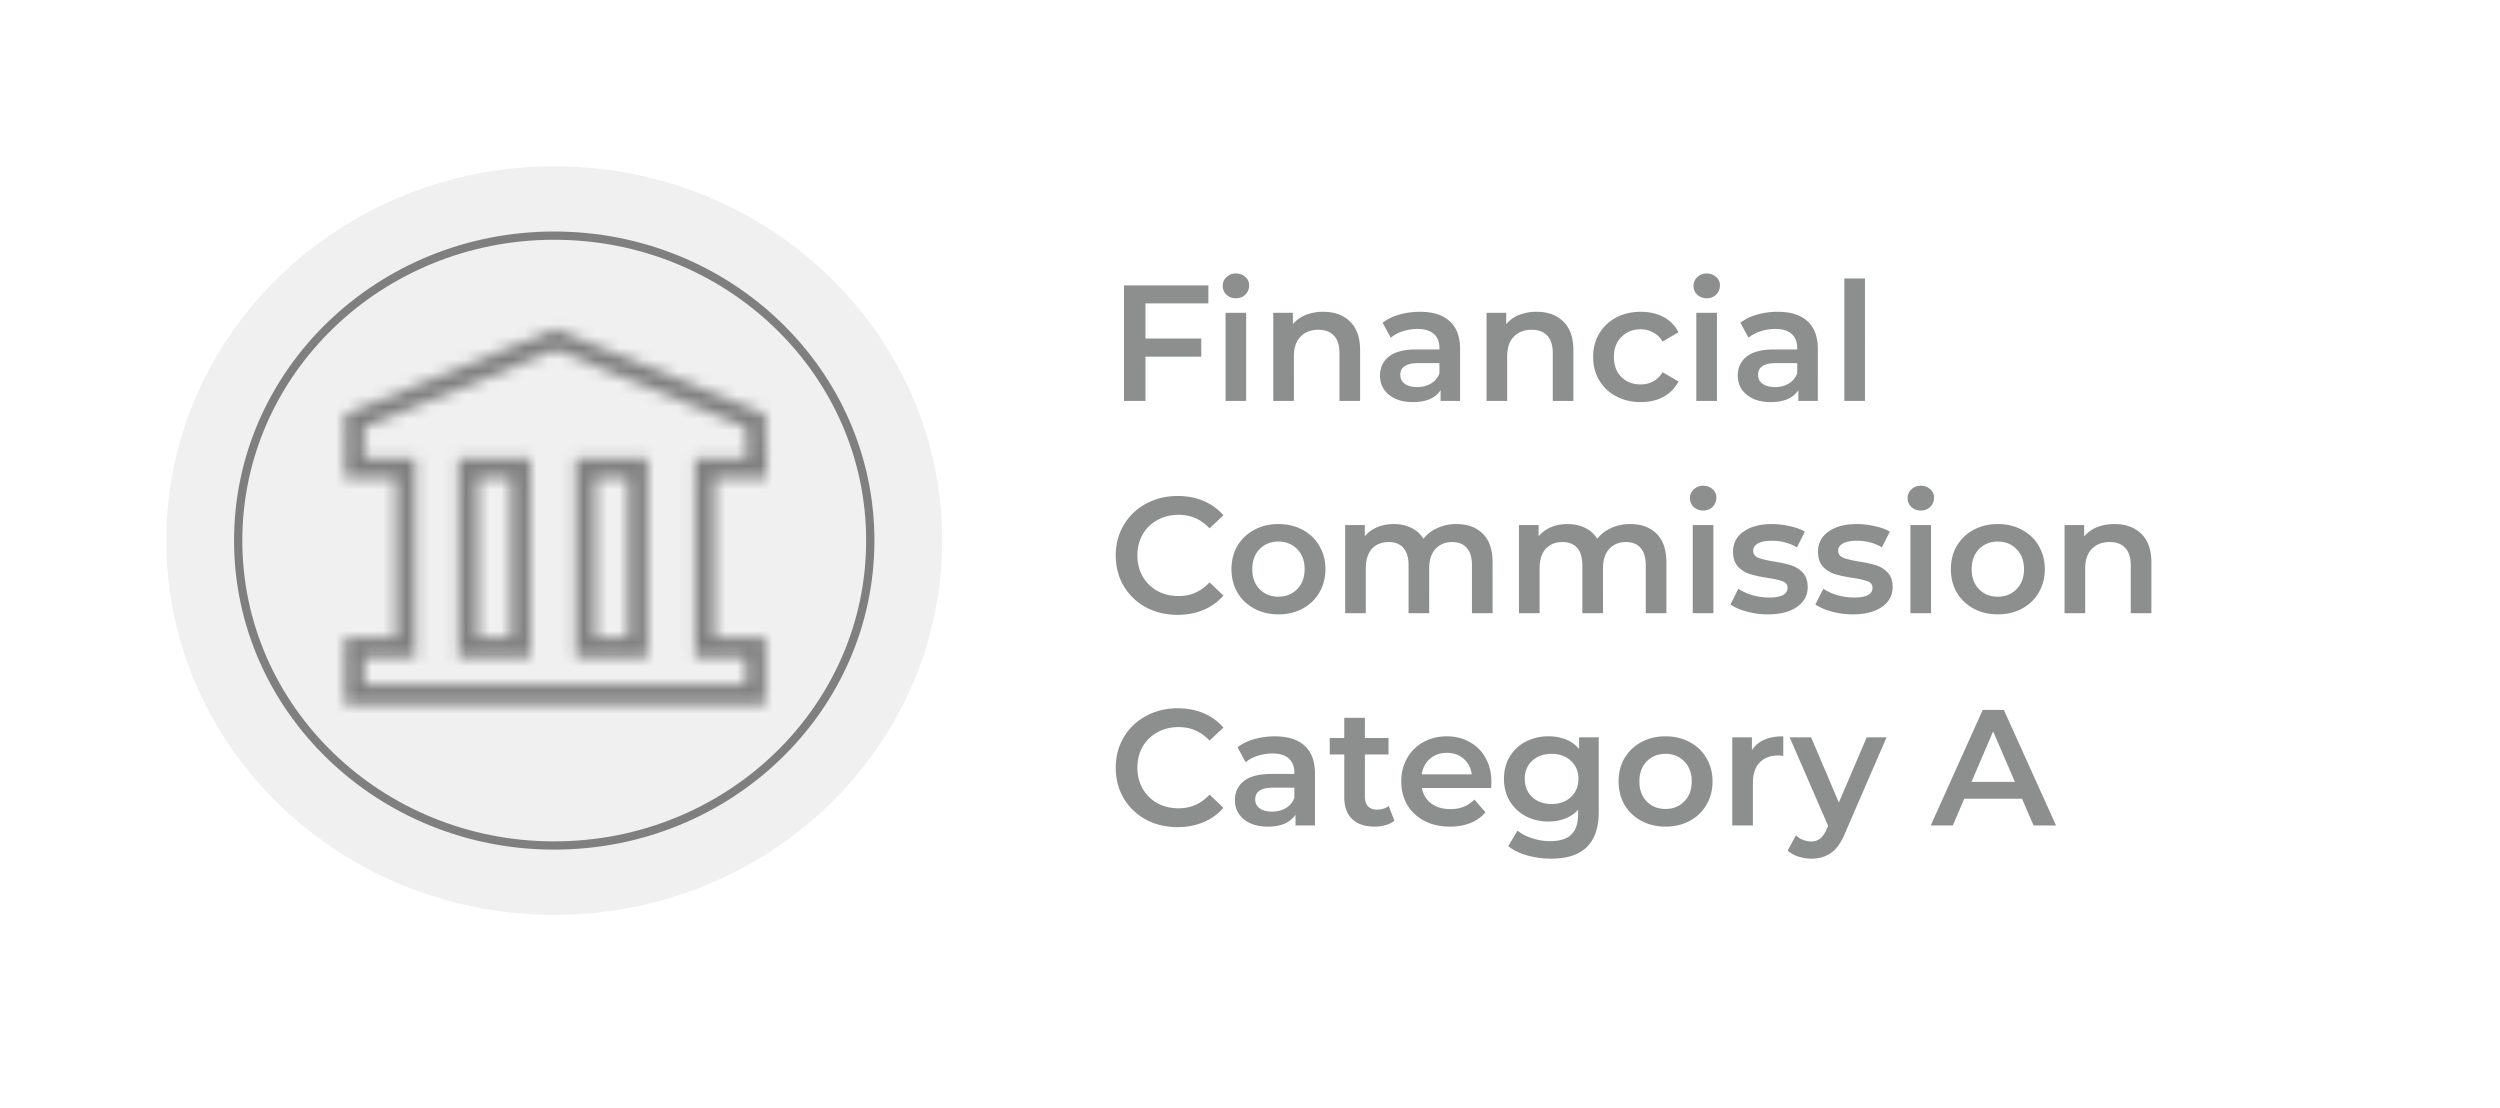 <svg width="212" height="94" fill="none" xmlns="http://www.w3.org/2000/svg"><g opacity=".5"><path fill-rule="evenodd" clip-rule="evenodd" d="M47 77.583c18.17 0 32.9-14.213 32.9-31.741C79.9 28.31 65.17 14.1 47 14.1c-18.17 0-32.9 14.21-32.9 31.742 0 17.53 14.73 31.74 32.9 31.74Z" fill="#E1E1E2"/><path d="M47 71.698c14.8 0 26.8-11.578 26.8-25.859 0-14.281-12-25.857-26.8-25.857-14.805 0-26.802 11.576-26.802 25.857 0 14.28 11.997 25.86 26.802 25.86Z" stroke="#000" stroke-width=".7"/><mask id="a" mask-type="alpha" maskUnits="userSpaceOnUse" x="29" y="27" width="37" height="33"><path fill-rule="evenodd" clip-rule="evenodd" d="M38.876 38.888h6.103v16.819h-6.103v-16.82Zm1.645 1.645v13.529h2.813v-13.53H40.52Zm8.305-1.645h6.103v16.819h-6.103v-16.82Zm1.645 1.645v13.529h2.813v-13.53H50.47ZM47.08 27.904l.31.125 17.012 6.894.502.205.01.54.08 4.028.019.84H60.58v13.528h4.334v5.67H29.246v-5.67h4.335V40.535h-4.335v-5.402l.514-.21 17.012-6.895.308-.124Zm-16.19 8.335v2.651h4.336v16.82h-4.335v2.38h32.378v-2.38h-4.331V38.89h4.394l-.051-2.646-16.201-6.566-16.19 6.561Z" fill="#fff"/></mask><g mask="url(#a)"><path d="M38.876 38.888v-4.7a4.7 4.7 0 0 0-4.7 4.7h4.7Zm6.103 0h4.7a4.7 4.7 0 0 0-4.7-4.7v4.7Zm0 16.819v4.7a4.7 4.7 0 0 0 4.7-4.7h-4.7Zm-6.103 0h-4.7a4.7 4.7 0 0 0 4.7 4.7v-4.7Zm1.645-1.645h-4.7a4.7 4.7 0 0 0 4.7 4.7v-4.7Zm0-13.53v-4.699a4.7 4.7 0 0 0-4.7 4.7h4.7Zm2.813 13.53v4.7a4.7 4.7 0 0 0 4.7-4.7h-4.7Zm0-13.53h4.7a4.7 4.7 0 0 0-4.7-4.699v4.7Zm5.492-1.644v-4.7a4.7 4.7 0 0 0-4.7 4.7h4.7Zm6.103 0h4.7a4.7 4.7 0 0 0-4.7-4.7v4.7Zm0 16.819v4.7a4.7 4.7 0 0 0 4.7-4.7h-4.7Zm-6.103 0h-4.7a4.7 4.7 0 0 0 4.7 4.7v-4.7Zm1.645-1.645h-4.7a4.7 4.7 0 0 0 4.7 4.7v-4.7Zm0-13.53v-4.699a4.7 4.7 0 0 0-4.7 4.7h4.7Zm2.813 13.53v4.7a4.7 4.7 0 0 0 4.7-4.7h-4.7Zm0-13.53h4.7a4.7 4.7 0 0 0-4.7-4.699v4.7Zm-5.894-12.5 1.765-4.357-1.765 4.355v.002Zm-.31-.127 1.767-4.357a4.7 4.7 0 0 0-3.532 0l1.765 4.357Zm17.32 7.02 1.767-4.355-1.765 4.354H64.4Zm.505.204 4.7-.094a4.7 4.7 0 0 0-2.938-4.263l-1.762 4.357Zm.01.54 4.7-.093-4.7.093Zm.08 4.028 4.7-.094-4.7.094Zm.018.84v4.7a4.702 4.702 0 0 0 4.7-4.795l-4.7.094Zm-4.432 0v-4.7a4.7 4.7 0 0 0-4.7 4.7h4.7Zm0 13.528h-4.7a4.7 4.7 0 0 0 4.7 4.7v-4.7Zm4.333 0h4.7a4.7 4.7 0 0 0-4.7-4.7v4.7Zm0 5.67v4.7a4.7 4.7 0 0 0 4.7-4.7h-4.7Zm-35.668 0h-4.7a4.7 4.7 0 0 0 4.7 4.7v-4.7Zm0-5.67v-4.7a4.7 4.7 0 0 0-4.7 4.7h4.7Zm4.333 0v4.7a4.7 4.7 0 0 0 4.7-4.7h-4.7Zm0-13.529h4.7a4.7 4.7 0 0 0-4.7-4.7v4.7Zm-4.333 0h-4.7a4.7 4.7 0 0 0 4.7 4.7v-4.7Zm0-5.405-1.763-4.354a4.7 4.7 0 0 0-2.937 4.357h4.7v-.003Zm.515-.207 1.764 4.357-1.764-4.357Zm17.011-6.894-1.765-4.355 1.763 4.355h.002ZM30.891 38.89h-4.7a4.7 4.7 0 0 0 4.7 4.7v-4.7Zm0-2.65-1.763-4.355a4.7 4.7 0 0 0-2.937 4.354h4.7Zm4.333 2.65h4.7a4.7 4.7 0 0 0-4.7-4.7v4.7Zm0 16.82v4.7a4.7 4.7 0 0 0 4.7-4.7h-4.7Zm-4.333 0v-4.7a4.7 4.7 0 0 0-4.7 4.7h4.7Zm0 2.38h-4.7a4.7 4.7 0 0 0 4.7 4.7v-4.7Zm32.378 0v4.7a4.7 4.7 0 0 0 4.7-4.7h-4.7Zm0-2.38h4.7a4.7 4.7 0 0 0-4.7-4.7v4.7Zm-4.33 0h-4.7a4.7 4.7 0 0 0 4.7 4.7v-4.7Zm0-16.82v-4.7a4.7 4.7 0 0 0-4.7 4.7h4.7Zm4.394 0v4.7a4.7 4.7 0 0 0 4.7-4.794l-4.7.094Zm-.052-2.646 4.7-.094a4.7 4.7 0 0 0-2.935-4.26l-1.765 4.354Zm-16.2-6.566 1.766-4.354a4.7 4.7 0 0 0-3.532 0l1.765 4.354Zm-7.382 4.51h-.823v9.4h.823v-9.4Zm4.458 0h-4.458v9.4h4.458v-9.4Zm.822 0h-.822v9.4h.822v-9.4Zm4.7 5.523v-.823h-9.4v.823h9.4Zm0 15.173V39.711h-9.4v15.173h9.4Zm0 .823v-.823h-9.4v.823h9.4Zm-5.522 4.7h.822v-9.4h-.822v9.4Zm-4.458 0h4.458v-9.4h-4.458v9.4Zm-.823 0h.823v-9.4h-.823v9.4Zm-4.7-5.523v.823h9.4v-.823h-9.4Zm0-15.173v15.173h9.4V39.711h-9.4Zm0-.823v.823h9.4v-.823h-9.4Zm11.045 15.174v-13.53h-9.4v13.53h9.4Zm-1.887-4.7h-2.813v9.4h2.813v-9.4Zm-4.7-8.83v13.53h9.4v-13.53h-9.4Zm1.887 4.7h2.813v-9.399h-2.813v9.4Zm9.128-11.044h-.823v9.4h.823v-9.4Zm4.458 0h-4.458v9.4h4.458v-9.4Zm.822 0h-.822v9.4h.822v-9.4Zm4.7 5.523v-.823h-9.4v.823h9.4Zm0 15.173V39.711h-9.4v15.173h9.4Zm0 .823v-.823h-9.4v.823h9.4Zm-5.522 4.7h.822v-9.4h-.822v9.4Zm-4.458 0h4.458v-9.4h-4.458v9.4Zm-.823 0h.823v-9.4h-.823v9.4Zm-4.7-5.523v.823h9.4v-.823h-9.4Zm0-15.173v15.173h9.4V39.711h-9.4Zm0-.823v.823h9.4v-.823h-9.4Zm11.045 15.174v-13.53h-9.4v13.53h9.4Zm-1.887-4.7h-2.813v9.4h2.813v-9.4Zm-4.7-8.83v13.53h9.4v-13.53h-9.4Zm1.887 4.7h2.813v-9.399h-2.813v9.4Zm-1.316-21.558-.308-.125-3.532 8.712.31.124 3.53-8.71ZM66.17 30.57l-17.014-6.895-3.53 8.712 17.012 6.894 3.53-8.711h.002Zm.5.202-.502-.202-3.53 8.711.5.203 3.533-8.712Zm2.945 4.806-.011-.543-9.398.188.012.54 9.397-.188v.003Zm.08 4.025-.08-4.025-9.4.188.083 4.025 9.397-.188Zm.017.84-.017-.84-9.4.188.019.84 9.4-.189h-.002Zm-5.54 4.793h.842v-9.4h-.839v9.4h-.002Zm-3.588 0h3.589v-9.4h-3.589v9.4Zm4.7 8.83v-13.53h-9.4v13.53h9.4Zm-1.191-4.7h-3.509v9.4h3.511v-9.4h-.002Zm.822 0h-.822v9.4h.822v-9.4Zm4.7 5.522v-.823h-9.4v.823h9.4Zm0 4.025v-4.025h-9.4v4.025h9.4Zm0 .823v-.823h-9.4v.823h9.4Zm-5.522 4.7h.822v-9.4h-.822v9.4Zm-34.024 0h34.024v-9.4H30.068v9.4Zm-.822 0h.822v-9.4h-.822v9.4Zm-4.7-5.523v.823h9.4v-.823h-9.4Zm0-4.025v4.025h9.4v-4.025h-9.4Zm0-.823v.823h9.4v-.823h-9.4Zm5.522-4.7h-.822v9.4h.822v-9.4Zm3.511 0h-3.51v9.4h3.51v-9.4Zm-4.7-8.829v13.53h9.4v-13.53h-9.4Zm1.19 4.7h3.51v-9.4h-3.51v9.4Zm-.823 0h.822v-9.4h-.822v9.4Zm-4.7-5.522v.822h9.4v-.822h-9.4Zm0-4.026v4.026h9.4v-4.026h-9.4Zm0-.554v.554h9.4v-.554h-9.4Zm3.45-4.564-.515.207 3.53 8.711.517-.207-3.532-8.711Zm17.011-6.895L27.993 30.57l3.532 8.711 17.014-6.895-3.532-8.71Zm.308-.125-.308.125 3.53 8.712.31-.125-3.532-8.712Zm-9.725 15.34v-2.653h-9.4v2.651h9.4v.002Zm-1.19-4.7h-3.51v9.4h3.51v-9.4Zm.823 0h-.822v9.4h.822v-9.4Zm4.7 5.523v-.823h-9.4v.823h9.4Zm0 15.174V39.713h-9.4v15.174h9.4Zm0 .822v-.822h-9.4v.822h9.4Zm-5.522 4.7h.822v-9.4h-.822v9.4Zm-3.511 0h3.51v-9.4h-3.51v9.4Zm4.7-2.32v-2.38h-9.4v2.38h9.4Zm27.678-4.7H30.891v9.4h32.378v-9.4Zm-4.7 2.32v2.38h9.4v-2.38h-9.4Zm1.192 4.7h3.508v-9.4h-3.508v9.4Zm-.823 0h.823v-9.4h-.823v9.4Zm-4.7-5.522v.822h9.4v-.822h-9.4Zm0-15.174v15.174h9.4V39.713h-9.4Zm0-.823v.823h9.4v-.823h-9.4Zm5.523-4.7h-.823v9.4h.823v-9.4Zm3.572 0H59.76v9.4h3.572v-9.4Zm-4.752 2.148.054 2.646 9.4-.188-.054-2.646-9.4.188Zm-13.266-2.303 16.201 6.566 3.53-8.711-16.199-6.566-3.532 8.711Zm-12.66 6.561 16.192-6.56-3.532-8.712-16.189 6.561 3.53 8.711Z" fill="#000"/></g></g><path d="M97.136 25.726v2.982h4.732v1.54h-4.732V34h-1.82v-9.8h7.154v1.526h-5.334Zm6.789.798h1.75V34h-1.75v-7.476Zm.882-1.232a1.14 1.14 0 0 1-.798-.294 1.008 1.008 0 0 1-.322-.756c0-.299.108-.546.322-.742a1.11 1.11 0 0 1 .798-.308c.318 0 .584.098.798.294a.903.903 0 0 1 .322.714c0 .308-.107.57-.322.784-.205.205-.471.308-.798.308Zm7.407 1.148c.943 0 1.699.275 2.268.826.57.55.854 1.367.854 2.45V34h-1.75v-4.06c0-.653-.154-1.143-.462-1.47-.308-.336-.746-.504-1.316-.504-.644 0-1.152.196-1.526.588-.373.383-.56.938-.56 1.666V34h-1.75v-7.476h1.666v.966c.29-.345.654-.607 1.092-.784a3.934 3.934 0 0 1 1.484-.266Zm8.198 0c1.102 0 1.942.266 2.52.798.588.523.882 1.316.882 2.38V34h-1.652v-.91a2.067 2.067 0 0 1-.924.756c-.392.168-.868.252-1.428.252-.56 0-1.05-.093-1.47-.28a2.396 2.396 0 0 1-.98-.798 2.09 2.09 0 0 1-.336-1.162c0-.672.248-1.209.742-1.61.504-.41 1.293-.616 2.366-.616h1.932v-.112c0-.523-.158-.924-.476-1.204-.308-.28-.77-.42-1.386-.42-.42 0-.835.065-1.246.196a3.05 3.05 0 0 0-1.022.546l-.686-1.274a4.254 4.254 0 0 1 1.414-.686 6.292 6.292 0 0 1 1.75-.238Zm-.238 6.384c.439 0 .826-.098 1.162-.294a1.66 1.66 0 0 0 .728-.868v-.868h-1.806c-1.008 0-1.512.331-1.512.994 0 .317.126.57.378.756.252.187.602.28 1.05.28Zm10.128-6.384c.943 0 1.699.275 2.268.826.569.55.854 1.367.854 2.45V34h-1.75v-4.06c0-.653-.154-1.143-.462-1.47-.308-.336-.747-.504-1.316-.504-.644 0-1.153.196-1.526.588-.373.383-.56.938-.56 1.666V34h-1.75v-7.476h1.666v.966a2.731 2.731 0 0 1 1.092-.784 3.93 3.93 0 0 1 1.484-.266Zm8.84 7.658c-.774 0-1.47-.163-2.086-.49a3.617 3.617 0 0 1-1.442-1.358c-.345-.588-.518-1.25-.518-1.988 0-.737.173-1.395.518-1.974a3.646 3.646 0 0 1 1.428-1.358c.616-.327 1.316-.49 2.1-.49.738 0 1.382.15 1.932.448a2.9 2.9 0 0 1 1.26 1.288l-1.344.784a2.06 2.06 0 0 0-.812-.77 2.114 2.114 0 0 0-1.05-.266c-.653 0-1.194.215-1.624.644-.429.42-.644.985-.644 1.694 0 .71.21 1.279.63 1.708.43.42.976.63 1.638.63.383 0 .733-.084 1.05-.252.327-.177.598-.439.812-.784l1.344.784a3.06 3.06 0 0 1-1.274 1.302c-.55.299-1.19.448-1.918.448Zm4.705-7.574h1.75V34h-1.75v-7.476Zm.882-1.232a1.14 1.14 0 0 1-.798-.294 1.008 1.008 0 0 1-.322-.756c0-.299.108-.546.322-.742a1.11 1.11 0 0 1 .798-.308c.318 0 .584.098.798.294a.903.903 0 0 1 .322.714c0 .308-.107.57-.322.784-.205.205-.471.308-.798.308Zm6.021 1.148c1.101 0 1.941.266 2.52.798.588.523.882 1.316.882 2.38V34H152.5v-.91a2.077 2.077 0 0 1-.924.756c-.392.168-.868.252-1.428.252-.56 0-1.05-.093-1.47-.28a2.39 2.39 0 0 1-.98-.798 2.09 2.09 0 0 1-.336-1.162c0-.672.247-1.209.742-1.61.504-.41 1.293-.616 2.366-.616h1.932v-.112c0-.523-.159-.924-.476-1.204-.308-.28-.77-.42-1.386-.42-.42 0-.835.065-1.246.196a3.05 3.05 0 0 0-1.022.546l-.686-1.274a4.245 4.245 0 0 1 1.414-.686 6.292 6.292 0 0 1 1.75-.238Zm-.238 6.384c.439 0 .826-.098 1.162-.294.345-.205.588-.495.728-.868v-.868h-1.806c-1.008 0-1.512.331-1.512.994 0 .317.126.57.378.756.252.187.602.28 1.05.28Zm5.886-9.212h1.75V34h-1.75V23.612ZM99.852 52.14c-.99 0-1.885-.215-2.688-.644a4.914 4.914 0 0 1-1.876-1.806c-.448-.765-.672-1.629-.672-2.59 0-.961.229-1.825.686-2.59a4.812 4.812 0 0 1 1.876-1.792c.803-.439 1.699-.658 2.688-.658.803 0 1.535.14 2.198.42.663.28 1.223.686 1.68 1.218l-1.176 1.106c-.709-.765-1.582-1.148-2.618-1.148-.672 0-1.274.15-1.806.448-.532.29-.947.695-1.246 1.218-.299.523-.448 1.115-.448 1.778s.15 1.255.448 1.778c.299.523.714.933 1.246 1.232.532.29 1.134.434 1.806.434 1.036 0 1.909-.387 2.618-1.162l1.176 1.12a4.457 4.457 0 0 1-1.694 1.218c-.663.28-1.395.42-2.198.42Zm8.554-.042c-.756 0-1.437-.163-2.044-.49a3.646 3.646 0 0 1-1.428-1.358c-.336-.588-.504-1.25-.504-1.988 0-.737.168-1.395.504-1.974a3.646 3.646 0 0 1 1.428-1.358c.607-.327 1.288-.49 2.044-.49.766 0 1.452.163 2.058.49.607.327 1.078.78 1.414 1.358.346.579.518 1.237.518 1.974 0 .737-.172 1.4-.518 1.988a3.537 3.537 0 0 1-1.414 1.358c-.606.327-1.292.49-2.058.49Zm0-1.498c.644 0 1.176-.215 1.596-.644.42-.43.63-.994.63-1.694s-.21-1.265-.63-1.694c-.42-.43-.952-.644-1.596-.644-.644 0-1.176.215-1.596.644-.41.43-.616.994-.616 1.694s.206 1.265.616 1.694c.42.43.952.644 1.596.644Zm15.1-6.16c.943 0 1.689.275 2.24.826.551.541.826 1.358.826 2.45V52h-1.75v-4.06c0-.653-.145-1.143-.434-1.47-.289-.336-.705-.504-1.246-.504-.588 0-1.059.196-1.414.588-.355.383-.532.933-.532 1.652V52h-1.75v-4.06c0-.653-.145-1.143-.434-1.47-.289-.336-.705-.504-1.246-.504-.597 0-1.073.191-1.428.574-.345.383-.518.938-.518 1.666V52h-1.75v-7.476h1.666v.952a2.72 2.72 0 0 1 1.05-.77c.42-.177.887-.266 1.4-.266.56 0 1.055.107 1.484.322.439.205.784.513 1.036.924a3.058 3.058 0 0 1 1.19-.91 3.795 3.795 0 0 1 1.61-.336Zm14.738 0c.943 0 1.689.275 2.24.826.551.541.826 1.358.826 2.45V52h-1.75v-4.06c0-.653-.145-1.143-.434-1.47-.289-.336-.705-.504-1.246-.504-.588 0-1.059.196-1.414.588-.355.383-.532.933-.532 1.652V52h-1.75v-4.06c0-.653-.145-1.143-.434-1.47-.289-.336-.705-.504-1.246-.504-.597 0-1.073.191-1.428.574-.345.383-.518.938-.518 1.666V52h-1.75v-7.476h1.666v.952a2.72 2.72 0 0 1 1.05-.77c.42-.177.887-.266 1.4-.266.56 0 1.055.107 1.484.322.439.205.784.513 1.036.924a3.058 3.058 0 0 1 1.19-.91 3.795 3.795 0 0 1 1.61-.336Zm5.302.084h1.75V52h-1.75v-7.476Zm.882-1.232a1.14 1.14 0 0 1-.798-.294 1.008 1.008 0 0 1-.322-.756c0-.299.108-.546.322-.742a1.11 1.11 0 0 1 .798-.308c.318 0 .584.098.798.294a.903.903 0 0 1 .322.714c0 .308-.107.57-.322.784-.205.205-.471.308-.798.308Zm5.475 8.806c-.606 0-1.199-.08-1.778-.238-.578-.159-1.04-.36-1.386-.602l.672-1.33a4.49 4.49 0 0 0 1.204.546c.476.13.943.196 1.4.196 1.046 0 1.568-.275 1.568-.826 0-.261-.135-.443-.406-.546-.261-.103-.686-.2-1.274-.294a10.52 10.52 0 0 1-1.512-.322 2.402 2.402 0 0 1-1.008-.63c-.28-.308-.42-.733-.42-1.274 0-.71.294-1.274.882-1.694.598-.43 1.4-.644 2.408-.644.514 0 1.027.06 1.54.182.514.112.934.266 1.26.462l-.672 1.33c-.634-.373-1.348-.56-2.142-.56-.513 0-.905.08-1.176.238-.261.15-.392.35-.392.602 0 .28.14.48.42.602.29.112.733.22 1.33.322.598.093 1.088.2 1.47.322.383.121.71.327.98.616.28.29.42.7.42 1.232 0 .7-.303 1.26-.91 1.68-.606.42-1.432.63-2.478.63Zm7.205 0c-.606 0-1.199-.08-1.778-.238-.578-.159-1.04-.36-1.386-.602l.672-1.33a4.49 4.49 0 0 0 1.204.546c.476.13.943.196 1.4.196 1.046 0 1.568-.275 1.568-.826 0-.261-.135-.443-.406-.546-.261-.103-.686-.2-1.274-.294a10.52 10.52 0 0 1-1.512-.322 2.402 2.402 0 0 1-1.008-.63c-.28-.308-.42-.733-.42-1.274 0-.71.294-1.274.882-1.694.598-.43 1.4-.644 2.408-.644.514 0 1.027.06 1.54.182.514.112.934.266 1.26.462l-.672 1.33c-.634-.373-1.348-.56-2.142-.56-.513 0-.905.08-1.176.238-.261.15-.392.35-.392.602 0 .28.14.48.42.602.29.112.733.22 1.33.322.598.093 1.088.2 1.47.322.383.121.71.327.98.616.28.29.42.7.42 1.232 0 .7-.303 1.26-.91 1.68-.606.42-1.432.63-2.478.63Zm4.895-7.574h1.75V52h-1.75v-7.476Zm.882-1.232a1.14 1.14 0 0 1-.798-.294 1.008 1.008 0 0 1-.322-.756c0-.299.108-.546.322-.742a1.11 1.11 0 0 1 .798-.308c.318 0 .584.098.798.294a.903.903 0 0 1 .322.714c0 .308-.107.57-.322.784-.205.205-.471.308-.798.308Zm6.525 8.806c-.756 0-1.437-.163-2.044-.49a3.646 3.646 0 0 1-1.428-1.358c-.336-.588-.504-1.25-.504-1.988 0-.737.168-1.395.504-1.974a3.646 3.646 0 0 1 1.428-1.358c.607-.327 1.288-.49 2.044-.49.766 0 1.452.163 2.058.49.607.327 1.078.78 1.414 1.358.346.579.518 1.237.518 1.974 0 .737-.172 1.4-.518 1.988a3.537 3.537 0 0 1-1.414 1.358c-.606.327-1.292.49-2.058.49Zm0-1.498c.644 0 1.176-.215 1.596-.644.42-.43.63-.994.63-1.694s-.21-1.265-.63-1.694c-.42-.43-.952-.644-1.596-.644-.644 0-1.176.215-1.596.644-.41.43-.616.994-.616 1.694s.206 1.265.616 1.694c.42.43.952.644 1.596.644Zm9.906-6.16c.942 0 1.698.275 2.268.826.569.55.854 1.367.854 2.45V52h-1.75v-4.06c0-.653-.154-1.143-.462-1.47-.308-.336-.747-.504-1.316-.504-.644 0-1.153.196-1.526.588-.374.383-.56.938-.56 1.666V52h-1.75v-7.476h1.666v.966a2.731 2.731 0 0 1 1.092-.784 3.927 3.927 0 0 1 1.484-.266Zm-79.464 25.7c-.99 0-1.885-.215-2.688-.644a4.914 4.914 0 0 1-1.876-1.806c-.448-.765-.672-1.629-.672-2.59 0-.961.229-1.825.686-2.59a4.812 4.812 0 0 1 1.876-1.792c.803-.439 1.699-.658 2.688-.658.803 0 1.535.14 2.198.42.663.28 1.223.686 1.68 1.218l-1.176 1.106c-.709-.765-1.582-1.148-2.618-1.148-.672 0-1.274.15-1.806.448-.532.29-.947.695-1.246 1.218-.299.523-.448 1.115-.448 1.778s.15 1.255.448 1.778c.299.523.714.933 1.246 1.232.532.29 1.134.434 1.806.434 1.036 0 1.909-.387 2.618-1.162l1.176 1.12a4.457 4.457 0 0 1-1.694 1.218c-.663.28-1.395.42-2.198.42Zm8.256-7.7c1.101 0 1.941.266 2.52.798.588.523.882 1.316.882 2.38V70h-1.652v-.91a2.077 2.077 0 0 1-.924.756c-.392.168-.868.252-1.428.252-.56 0-1.05-.093-1.47-.28a2.39 2.39 0 0 1-.98-.798 2.09 2.09 0 0 1-.336-1.162c0-.672.247-1.209.742-1.61.504-.41 1.292-.616 2.366-.616h1.932v-.112c0-.523-.159-.924-.476-1.204-.308-.28-.77-.42-1.386-.42-.42 0-.836.065-1.246.196a3.04 3.04 0 0 0-1.022.546l-.686-1.274a4.245 4.245 0 0 1 1.414-.686 6.287 6.287 0 0 1 1.75-.238Zm-.238 6.384c.438 0 .826-.098 1.162-.294.345-.205.588-.495.728-.868v-.868h-1.806c-1.008 0-1.512.331-1.512.994 0 .317.126.57.378.756.252.187.602.28 1.05.28Zm10.379.77a2.051 2.051 0 0 1-.756.378 3.296 3.296 0 0 1-.924.126c-.821 0-1.456-.215-1.904-.644-.448-.43-.672-1.055-.672-1.876V63.98h-1.232v-1.4h1.232v-1.708h1.75v1.708h2.002v1.4h-2.002v3.556c0 .364.089.644.266.84.178.187.434.28.77.28.392 0 .719-.103.98-.308l.49 1.246Zm8.222-3.29c0 .121-.009.294-.028.518h-5.866c.103.55.369.99.798 1.316.439.317.98.476 1.624.476.821 0 1.498-.27 2.03-.812l.938 1.078a3.163 3.163 0 0 1-1.274.91c-.513.205-1.092.308-1.736.308-.821 0-1.545-.163-2.17-.49a3.591 3.591 0 0 1-1.456-1.358c-.336-.588-.504-1.25-.504-1.988 0-.728.163-1.381.49-1.96a3.56 3.56 0 0 1 1.386-1.372c.588-.327 1.251-.49 1.988-.49.728 0 1.377.163 1.946.49a3.3 3.3 0 0 1 1.344 1.358c.327.579.49 1.25.49 2.016Zm-3.78-2.464c-.56 0-1.036.168-1.428.504-.383.327-.616.765-.7 1.316h4.242c-.075-.541-.303-.98-.686-1.316-.383-.336-.859-.504-1.428-.504Zm12.881-1.316v6.342c0 2.632-1.344 3.948-4.032 3.948-.719 0-1.4-.093-2.044-.28-.644-.177-1.176-.439-1.596-.784l.784-1.316c.327.27.737.485 1.232.644a4.8 4.8 0 0 0 1.526.252c.821 0 1.423-.187 1.806-.56.383-.373.574-.943.574-1.708v-.392a2.882 2.882 0 0 1-1.092.742 3.848 3.848 0 0 1-1.414.252 4.15 4.15 0 0 1-1.932-.448 3.534 3.534 0 0 1-1.358-1.288c-.327-.55-.49-1.18-.49-1.89s.163-1.335.49-1.876c.336-.55.789-.975 1.358-1.274a4.15 4.15 0 0 1 1.932-.448 3.9 3.9 0 0 1 1.47.266c.448.177.821.448 1.12.812v-.994h1.666Zm-3.99 5.656c.663 0 1.204-.196 1.624-.588.429-.401.644-.92.644-1.554 0-.625-.215-1.134-.644-1.526-.42-.392-.961-.588-1.624-.588-.672 0-1.223.196-1.652.588-.42.392-.63.9-.63 1.526 0 .635.21 1.153.63 1.554.429.392.98.588 1.652.588Zm9.651 1.918c-.756 0-1.438-.163-2.044-.49a3.632 3.632 0 0 1-1.428-1.358c-.336-.588-.504-1.25-.504-1.988 0-.737.168-1.395.504-1.974a3.632 3.632 0 0 1 1.428-1.358c.606-.327 1.288-.49 2.044-.49.765 0 1.451.163 2.058.49a3.55 3.55 0 0 1 1.414 1.358c.345.579.518 1.237.518 1.974 0 .737-.173 1.4-.518 1.988a3.543 3.543 0 0 1-1.414 1.358c-.607.327-1.293.49-2.058.49Zm0-1.498c.644 0 1.176-.215 1.596-.644.42-.43.63-.994.63-1.694s-.21-1.265-.63-1.694c-.42-.43-.952-.644-1.596-.644-.644 0-1.176.215-1.596.644-.411.43-.616.994-.616 1.694s.205 1.265.616 1.694c.42.43.952.644 1.596.644Zm7.329-4.984c.504-.784 1.391-1.176 2.66-1.176v1.666a2.222 2.222 0 0 0-.406-.042c-.681 0-1.213.2-1.596.602-.383.392-.574.961-.574 1.708V70h-1.75v-7.476h1.666v1.092Zm11.418-1.092-3.5 8.078c-.327.812-.723 1.381-1.19 1.708-.467.336-1.031.504-1.694.504a3.48 3.48 0 0 1-1.106-.182 2.44 2.44 0 0 1-.896-.504l.7-1.288a1.914 1.914 0 0 0 1.288.518c.308 0 .56-.08.756-.238.205-.159.392-.425.56-.798l.126-.294-3.262-7.504h1.82l2.352 5.53 2.366-5.53h1.68Zm11.487 5.208h-4.9L165.601 70h-1.876l4.41-9.8h1.792l4.424 9.8h-1.904l-.98-2.268Zm-.602-1.428-1.848-4.284-1.834 4.284h3.682Z" fill="#8D8E8E"/></svg>